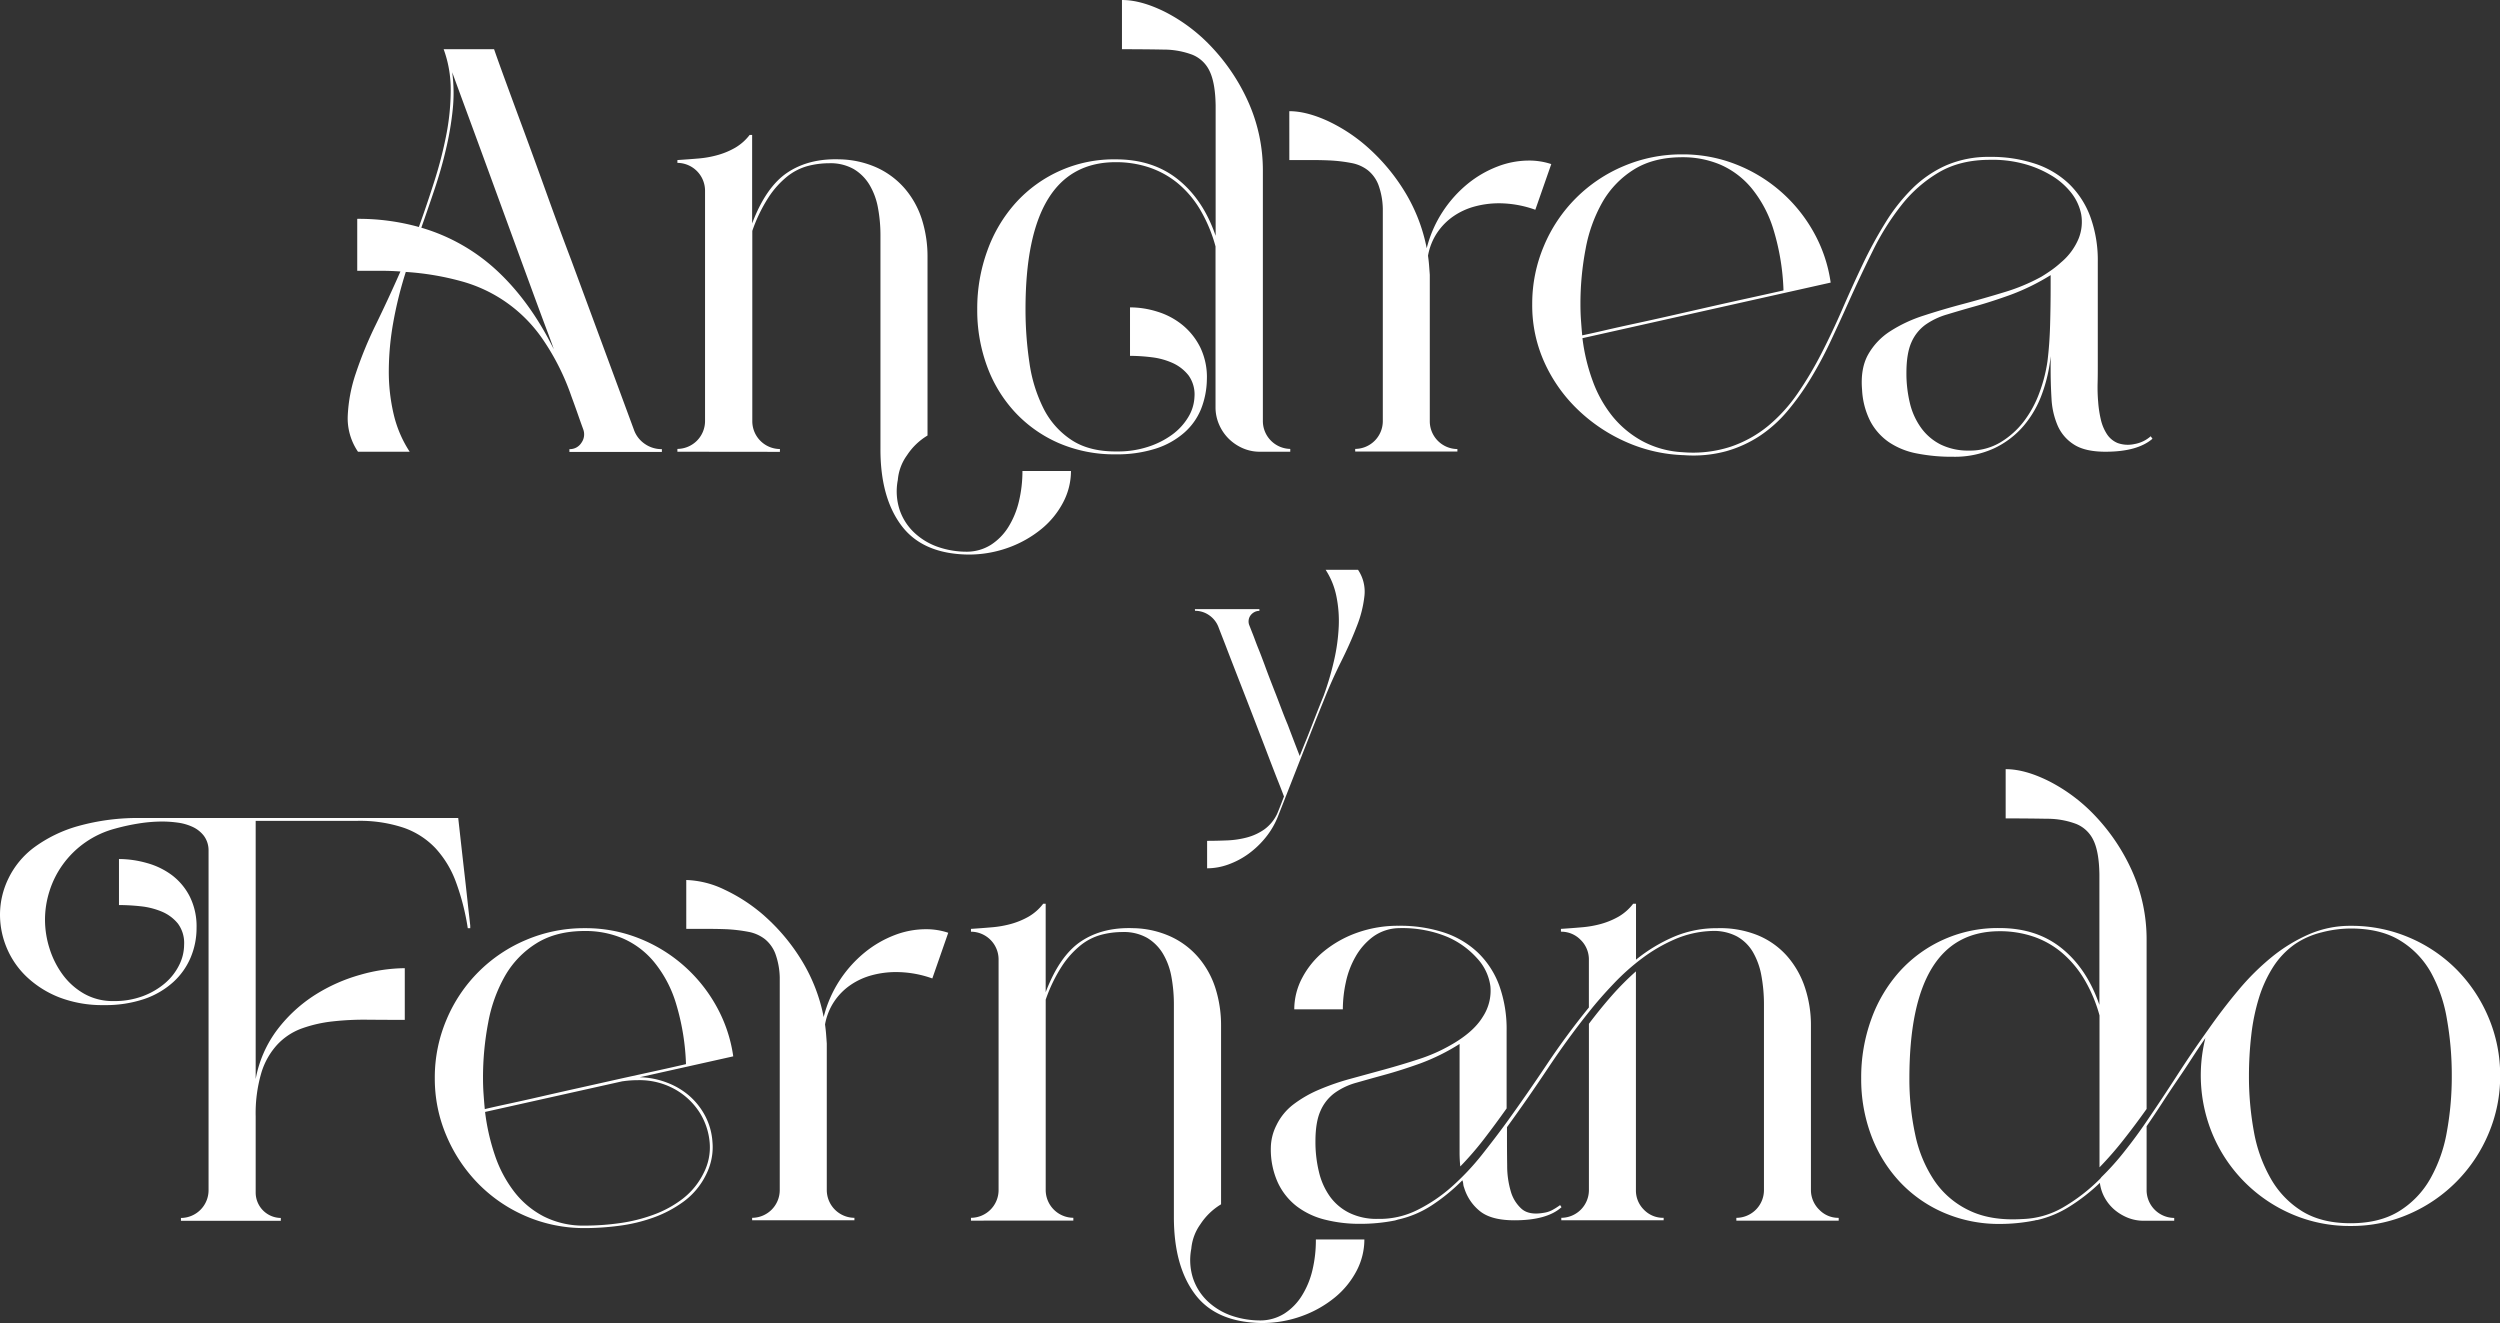 <svg xmlns="http://www.w3.org/2000/svg" viewBox="0 0 885.48 468.59"><rect x="0" y="0" width="885.48" height="468.59" fill="#333333" stroke="none"/><g id="Capa_2" data-name="Capa 2"><g id="Capa_1-2" data-name="Capa 1"><path d="M423.22,215.74h22.85v.63a3.69,3.69,0,0,0-1.85.47,4.11,4.11,0,0,0-1.33,1.18,3.52,3.52,0,0,0-.63,1.65,3.65,3.65,0,0,0,.27,1.88l1.57,4c.47,1.26,1,2.72,1.69,4.4s1.35,3.48,2.08,5.41q.94,2.59,2,5.34t2.16,5.54q1.06,2.77,2.08,5.45t2,5q2.13,5.66,4.24,11.07,1.18-3,2.59-6.43,1.19-3,2.67-6.83c1-2.57,2.07-5.26,3.22-8.09a103.22,103.22,0,0,0,3.69-12.52,67.15,67.15,0,0,0,1.65-12A43.59,43.59,0,0,0,473.3,211a26.92,26.92,0,0,0-3.77-9.18H481a13.81,13.81,0,0,1,2.28,9.18,40.87,40.87,0,0,1-2.75,10.91q-2.26,5.9-5.57,12.52t-6.2,13.93q-2.28,5.58-4.55,11.35t-4.4,11.18q-2.12,5.41-4,10.21t-3.3,8.39a28.36,28.36,0,0,1-4.24,7.15,32.17,32.17,0,0,1-6,5.73,28.55,28.55,0,0,1-7.14,3.8,22.15,22.15,0,0,1-7.58,1.38v-9.73c2.36,0,4.75-.06,7.18-.16a32.38,32.38,0,0,0,7-1.06,19.34,19.34,0,0,0,6.08-2.83,14.38,14.38,0,0,0,4.55-5.53c.53-1.26,1-2.43,1.42-3.53s.76-2,1-2.59c-.11-.32-.45-1.19-1-2.63s-1.3-3.27-2.16-5.5-1.85-4.77-2.94-7.65-2.27-5.91-3.5-9.11-2.48-6.43-3.76-9.73-2.53-6.49-3.73-9.58-2.33-6-3.38-8.75-2-5.11-2.75-7.1a8.94,8.94,0,0,0-3.29-4.16,8.66,8.66,0,0,0-5-1.57Z" style="fill:#fff"></path><path d="M0,323.85a29.34,29.34,0,0,1,3-12.73,30,30,0,0,1,9-10.91,48.41,48.41,0,0,1,15.55-7.59,78.34,78.34,0,0,1,22.64-2.88H162.3q1,9,1.88,16.8.38,3.27.75,6.59t.69,6.27c.21,2,.4,3.68.57,5.14s.29,2.57.37,3.33v.88h-.88a83.47,83.47,0,0,0-4.2-16.37,35.9,35.9,0,0,0-7.21-11.92A28.29,28.29,0,0,0,143,293.19a49,49,0,0,0-16.55-2.45H90.56v91.44a41.35,41.35,0,0,1,7.77-17.63,51.56,51.56,0,0,1,13.36-12.23,60.28,60.28,0,0,1,16-7.08,59,59,0,0,1,15.68-2.32v18.31q-6.78,0-13.3-.06a100.88,100.88,0,0,0-12.41.62,47.49,47.49,0,0,0-10.85,2.51A22.32,22.32,0,0,0,98.21,370a25.78,25.78,0,0,0-5.65,10,51,51,0,0,0-2,15.49v27a9,9,0,0,0,8.9,8.9v1H64.09v-1a9.83,9.83,0,0,0,9.78-9.78V301.15A8.63,8.63,0,0,0,72.18,296a10.77,10.77,0,0,0-4-3.14,18.32,18.32,0,0,0-5.27-1.5,40.6,40.6,0,0,0-5.33-.38,53.81,53.81,0,0,0-8.47.69,74.56,74.56,0,0,0-8.34,1.82,33.38,33.38,0,0,0-18.62,12.86,32.89,32.89,0,0,0-4.64,9.34,33.36,33.36,0,0,0-1.57,10A33.8,33.8,0,0,0,17.56,336a31.33,31.33,0,0,0,4.7,9.28A24.32,24.32,0,0,0,29.85,352a20.61,20.61,0,0,0,10.41,2.57,28.73,28.73,0,0,0,10.35-1.75,26.29,26.29,0,0,0,7.84-4.58,20.3,20.3,0,0,0,5-6.4,16.19,16.19,0,0,0,1.76-7.21A11.52,11.52,0,0,0,63,327.11a14.63,14.63,0,0,0-5.64-4.2A26.43,26.43,0,0,0,49.86,321a73,73,0,0,0-7.72-.44v-16.3A36.63,36.63,0,0,1,52,305.67a26.77,26.77,0,0,1,8.84,4.26,22,22,0,0,1,6.33,7.53,23.64,23.64,0,0,1,2.45,11.16,26.86,26.86,0,0,1-2.07,10.47,24.68,24.68,0,0,1-6.15,8.72,29.43,29.43,0,0,1-10.22,6A43,43,0,0,1,36.75,356a42.51,42.51,0,0,1-15.62-2.69A35.67,35.67,0,0,1,9.6,346.12a30.14,30.14,0,0,1-7.15-10.23A30.5,30.5,0,0,1,0,323.85Z" style="fill:#fff"></path><path d="M154,381.92a52.41,52.41,0,0,1,4.14-20.75,52.62,52.62,0,0,1,28.28-28.29,52.41,52.41,0,0,1,20.76-4.13,51.19,51.19,0,0,1,18.94,3.51,53.91,53.91,0,0,1,27.59,24.08,51.11,51.11,0,0,1,6,17.81l-33.11,7.4a28.6,28.6,0,0,1,9.41,1.82,26.32,26.32,0,0,1,8,4.64,24.66,24.66,0,0,1,5.71,7.15,23.09,23.09,0,0,1,2.63,9.34,20.87,20.87,0,0,1-.31,5.83,22,22,0,0,1-1.95,5.71,26,26,0,0,1-7.77,9.41,42.19,42.19,0,0,1-10.79,5.77,57.29,57.29,0,0,1-12.23,2.94,93.77,93.77,0,0,1-12.1.82,52.07,52.07,0,0,1-20.88-4.2,52.62,52.62,0,0,1-16.87-11.48,54.51,54.51,0,0,1-11.29-16.93A51.34,51.34,0,0,1,154,381.92Zm53.18-52.17q-10.15,0-17.12,4.33a32.8,32.8,0,0,0-11.16,11.53,52.32,52.32,0,0,0-6,16.69,103.15,103.15,0,0,0-1.82,19.62c0,1.84.06,3.68.19,5.52s.27,3.64.44,5.4c2.08-.51,4.89-1.13,8.4-1.89s7.44-1.63,11.79-2.63,9-2.05,13.86-3.13l14.61-3.27,12-2.63q5.7-1.25,10.6-2.38a83.32,83.32,0,0,0-3.58-21.64,42.61,42.61,0,0,0-7.78-14.61,29.77,29.77,0,0,0-11-8.28A34,34,0,0,0,207.2,329.75Zm-35.37,64.09a75.66,75.66,0,0,0,3.51,15.43,44.19,44.19,0,0,0,6.78,12.79,31.61,31.61,0,0,0,10.47,8.78,31.05,31.05,0,0,0,14.61,3.26,89.17,89.17,0,0,0,12.35-.88,57.22,57.22,0,0,0,12-3,38.38,38.38,0,0,0,10.29-5.64,25.91,25.91,0,0,0,7.4-9.09,19.83,19.83,0,0,0,2.13-10.91A23.72,23.72,0,0,0,247.77,394a24.72,24.72,0,0,0-8.65-8.15,25.8,25.8,0,0,0-13.23-3.26,37.37,37.37,0,0,0-5.27.38h-.12Z" style="fill:#fff"></path><path d="M243.07,311.69a33.3,33.3,0,0,1,13.55,3.42,59.35,59.35,0,0,1,14.61,9.72A69.43,69.43,0,0,1,283.9,340.1a60.46,60.46,0,0,1,7.84,20.13,42.75,42.75,0,0,1,5.7-13.05,43.43,43.43,0,0,1,8.78-9.78,38.67,38.67,0,0,1,10.54-6.15,31,31,0,0,1,11.1-2.13,24.35,24.35,0,0,1,8,1.26l-5.64,16.18a38.09,38.09,0,0,0-12.79-2.26,32.49,32.49,0,0,0-8.66,1.13,24.56,24.56,0,0,0-7.52,3.45,21.78,21.78,0,0,0-5.77,5.83,21.33,21.33,0,0,0-3.26,8.15c.16,1.17.29,2.28.37,3.32s.17,2.2.25,3.45v51.93a9.85,9.85,0,0,0,9.79,9.78v.88H266.4v-.88a9.83,9.83,0,0,0,9.78-9.78V346.18a26.42,26.42,0,0,0-1.56-8.4,12.32,12.32,0,0,0-3.7-5.15,13.6,13.6,0,0,0-5.77-2.57,56,56,0,0,0-7.91-.94q-3.13-.12-6.64-.12h-7.53Z" style="fill:#fff"></path><path d="M343.91,432.34v-1a9.83,9.83,0,0,0,9.78-9.78V339.78a9.83,9.83,0,0,0-9.78-9.78v-1q3.88-.25,7.53-.57a36.55,36.55,0,0,0,6.89-1.25,27.51,27.51,0,0,0,6.09-2.57,17.79,17.79,0,0,0,5.08-4.52h.87v31.36q4.9-12.92,12.48-18t18.5-4.7a33.43,33.43,0,0,1,13.36,3,28.73,28.73,0,0,1,9.78,7.4,31.4,31.4,0,0,1,6,10.84,43.6,43.6,0,0,1,2,13.49v63.08a22.66,22.66,0,0,0-7.28,7,17.5,17.5,0,0,0-3.26,8.71,21.09,21.09,0,0,0,.69,10.73,19.9,19.9,0,0,0,5.21,8,23.6,23.6,0,0,0,8.34,5,31.29,31.29,0,0,0,10.35,1.69,16.15,16.15,0,0,0,8.4-2.45,20.11,20.11,0,0,0,6.14-6.27,30,30,0,0,0,3.77-9.09A45.75,45.75,0,0,0,466.07,439h17.18a23.93,23.93,0,0,1-2.75,11.1,30.35,30.35,0,0,1-7.66,9.41,39.6,39.6,0,0,1-11.6,6.58,41.06,41.06,0,0,1-14.48,2.51q-16.06-.25-23.52-10.22t-7.46-27.28V355.84a53.66,53.66,0,0,0-.88-9.91,24.39,24.39,0,0,0-3-8.15,16.23,16.23,0,0,0-5.58-5.59,16.73,16.73,0,0,0-8.72-2.07,29.54,29.54,0,0,0-7.65,1,20.07,20.07,0,0,0-7.21,3.7,31.72,31.72,0,0,0-6.59,7.34,54.69,54.69,0,0,0-5.77,11.91v67.48a9.85,9.85,0,0,0,9.79,9.78v1Z" style="fill:#fff"></path><path d="M481.75,433.47a49.67,49.67,0,0,1-12.54-1.5,27.37,27.37,0,0,1-10-4.77,22.8,22.8,0,0,1-6.64-8.4,28.42,28.42,0,0,1-2.45-12.29,18.27,18.27,0,0,1,2-8,20.41,20.41,0,0,1,6.08-7.4,42.4,42.4,0,0,1,9.09-5.2,85.9,85.9,0,0,1,11.1-3.83l12.11-3.32q6.14-1.69,12.1-3.64a58.82,58.82,0,0,0,11-4.83q8.26-4.63,11.6-10.16a16.83,16.83,0,0,0,2.69-10.79,18,18,0,0,0-4.64-9.84A30.16,30.16,0,0,0,513,332a39.67,39.67,0,0,0-8.22-2.51,41.86,41.86,0,0,0-9.34-.75,16.08,16.08,0,0,0-9.16,3.07,22.81,22.81,0,0,0-6.14,7,31.25,31.25,0,0,0-3.45,9.09,45.68,45.68,0,0,0-1.07,9.6H458.42a23.83,23.83,0,0,1,2.82-11.17,30.52,30.52,0,0,1,7.78-9.47,39.39,39.39,0,0,1,11.72-6.52,43,43,0,0,1,14.68-2.44,50,50,0,0,1,16,2.38,32,32,0,0,1,12,7.09A30.9,30.9,0,0,1,531,349a45.56,45.56,0,0,1,2.63,16.12v27.47q-4,5.64-8,10.84a112.46,112.46,0,0,1-8.41,9.72,50.09,50.09,0,0,1-.25-5.08V369.76a74.13,74.13,0,0,1-13.92,6.9q-6.65,2.38-12.35,3.95t-10.29,2.88a24.12,24.12,0,0,0-7.78,3.7,15.63,15.63,0,0,0-4.95,6.34q-1.76,3.95-1.76,10.72a44.69,44.69,0,0,0,1.26,10.91,24.72,24.72,0,0,0,3.89,8.66,18.73,18.73,0,0,0,6.83,5.76,22,22,0,0,0,10.1,2.14,29.89,29.89,0,0,0,14-3.14,55.38,55.38,0,0,0,12.3-8.34,89.87,89.87,0,0,0,10.53-11.16q4.83-6.09,8.84-11.6,7.16-9.92,14.24-20.51t14.86-20.13V339.66a9.65,9.65,0,0,0-3-6.84,9.51,9.51,0,0,0-6.9-2.82v-1q3.89-.25,7.53-.57a36.81,36.81,0,0,0,6.9-1.25,27.63,27.63,0,0,0,6.08-2.57,17.79,17.79,0,0,0,5.08-4.52h1v19.82a56.9,56.9,0,0,1,13.49-8.15,38.47,38.47,0,0,1,15.23-3,35.46,35.46,0,0,1,14.24,2.44,28.2,28.2,0,0,1,10.41,7.28,32.14,32.14,0,0,1,6.4,11.09,42.38,42.38,0,0,1,2.19,13.8v58.32a9.76,9.76,0,0,0,3,6.84,9.31,9.31,0,0,0,6.83,2.82v1H615v-1a9.83,9.83,0,0,0,9.78-9.78V355.84a55.91,55.91,0,0,0-.88-10.1,25.66,25.66,0,0,0-3-8.47,15,15,0,0,0-5.77-5.64,17.61,17.61,0,0,0-9-1.88,35.75,35.75,0,0,0-12.79,2.88,56.79,56.79,0,0,0-11.6,6.71,79.86,79.86,0,0,0-10.22,9.1q-4.77,5-8.66,9.9-7.53,9.42-14.67,20.14t-14.43,20.75v4.52q0,4.39.07,9.28a31.7,31.7,0,0,0,1.25,8.84,13.08,13.08,0,0,0,3.83,6.27q2.63,2.33,7.77,1.44a9.12,9.12,0,0,0,3.14-1,24.81,24.81,0,0,0,2.76-1.75l.5.75q-5.15,4.64-16.68,4.64-8.16,0-12.17-3.2a16.84,16.84,0,0,1-5.64-8.34,4.55,4.55,0,0,1-.32-1.32,4.48,4.48,0,0,0-.31-1.31A66,66,0,0,1,507,427,36.16,36.16,0,0,1,495,432a1,1,0,0,1-.37.12,1.05,1.05,0,0,0-.38.13A63,63,0,0,1,481.75,433.47ZM553,431.34a9.83,9.83,0,0,0,9.78-9.78V362.61q3.88-5.14,8-9.85a100.24,100.24,0,0,1,8.65-8.71v77.51a9.55,9.55,0,0,0,2.82,6.9,9.39,9.39,0,0,0,7,2.88v.88H553Z" style="fill:#fff"></path><path d="M659.22,381.92A60.09,60.09,0,0,1,662.79,361a51.34,51.34,0,0,1,10-16.87,46.8,46.8,0,0,1,35.43-15.42q13.17,0,22.08,7.21t13.29,20V309.68c-.08-5.35-.8-9.38-2.13-12.1a11.52,11.52,0,0,0-6.15-5.77A29,29,0,0,0,725,290c-4.13-.08-9-.13-14.61-.13V272.43q6.9,0,15.49,4.33A60,60,0,0,1,742.12,289,69.86,69.86,0,0,1,755,308.15,59.21,59.21,0,0,1,760.31,333v59.78q-4,5.64-8.15,10.9a123,123,0,0,1-8.53,9.78V359.66a51.38,51.38,0,0,0-5.58-13.1,37.48,37.48,0,0,0-8-9.34,31.25,31.25,0,0,0-10.09-5.57,36.89,36.89,0,0,0-11.67-1.82q-32,0-32,52.13a92.52,92.52,0,0,0,2.07,19.93,46.06,46.06,0,0,0,6.77,16.29,30.9,30.9,0,0,0,12.42,10.59q7.71,3.71,18.87,3a30.47,30.47,0,0,0,14.24-4.08,63.71,63.71,0,0,0,13-10,3.79,3.79,0,0,0,.63-.75,91.75,91.75,0,0,0,8.21-9.16q4-5,7.84-10.66,5.4-7.91,10.73-16.18t11-16.18q5.26-7.53,10.85-14.17a86.45,86.45,0,0,1,11.79-11.67,57.32,57.32,0,0,1,13.1-8,36.57,36.57,0,0,1,14.8-3,52,52,0,0,1,20.7,4.14,52.56,52.56,0,0,1,16.81,11.35,53.74,53.74,0,0,1,11.28,16.93,52.42,52.42,0,0,1,4.14,20.76,51.81,51.81,0,0,1-4.07,20.31A53.56,53.56,0,0,1,853.5,429.9a50.72,50.72,0,0,1-21,4.33A51.45,51.45,0,0,1,811.67,430a53.17,53.17,0,0,1-28.09-28.47,54.31,54.31,0,0,1-2.45-33.86q-2.5,3.63-4.89,7.33t-4.89,7.34q-2.9,4.26-5.58,8.4t-5.46,8.16v22.7a9.85,9.85,0,0,0,9.78,9.78v1H759.31a14.94,14.94,0,0,1-5.65-1.06,17.23,17.23,0,0,1-4.7-2.82,15.38,15.38,0,0,1-3.45-4.21,14.5,14.5,0,0,1-1.75-5.33,66.16,66.16,0,0,1-10.67,8.34,37.21,37.21,0,0,1-11.53,4.83,1.82,1.82,0,0,0-.76.13q-3.13.63-6.27.94a61.43,61.43,0,0,1-6.14.31,49.14,49.14,0,0,1-19.95-4,46.66,46.66,0,0,1-15.55-10.91,49.33,49.33,0,0,1-10.1-16.37A56.78,56.78,0,0,1,659.22,381.92Zm137.34-.87a108.22,108.22,0,0,0,1.75,19.75,51.59,51.59,0,0,0,6,16.68A32.41,32.41,0,0,0,815.37,429q6.9,4.26,17.18,4.26T849.74,429a32,32,0,0,0,11-11.42,51.64,51.64,0,0,0,5.9-16.61,109,109,0,0,0,1.76-19.88,113.51,113.51,0,0,0-1.7-20A51.7,51.7,0,0,0,861,344.42a31,31,0,0,0-11-11.35q-6.9-4.2-17.44-4.2a41.44,41.44,0,0,0-10.28,1.38,29.25,29.25,0,0,0-9.41,4.14,28.91,28.91,0,0,0-7.77,8.15,44.84,44.84,0,0,0-5,10.91,72.36,72.36,0,0,0-2.7,13.05A126.92,126.92,0,0,0,796.56,381.05Z" style="fill:#fff"></path><path d="M126.8,160a21,21,0,0,1-3.63-12.79,54.23,54.23,0,0,1,2.88-15.05,138.62,138.62,0,0,1,7-17.06q4.4-9,8.78-18.94-3.63-.26-7.46-.25h-7.84V77.51a79.39,79.39,0,0,1,21.83,2.89q2.88-8,5.51-16.31a144.89,144.89,0,0,0,4.21-16.37,83.33,83.33,0,0,0,1.56-15.8,41.47,41.47,0,0,0-2.5-14.49H175q1.25,3.64,4.07,11.35t6.59,17.88q3.75,10.16,8,22t8.66,23.45q10.16,27.47,22.2,60.08a10.09,10.09,0,0,0,3.82,5,10.37,10.37,0,0,0,6.09,1.89v1H201.68v-1a4.83,4.83,0,0,0,4.26-2.26,5.1,5.1,0,0,0,.63-4.77q-.87-2.37-1.88-5.27t-2.26-6.27a84.3,84.3,0,0,0-10-20.06A51.24,51.24,0,0,0,163.3,99.59a97.56,97.56,0,0,0-19.57-3.27,138.55,138.55,0,0,0-4.45,17.94,99.28,99.28,0,0,0-1.57,17.12,65.86,65.86,0,0,0,1.76,15.49A41.33,41.33,0,0,0,145.11,160ZM160.17,25.59a56.08,56.08,0,0,1,.18,13.23A109.53,109.53,0,0,1,158,52.68q-1.62,7-4,14.11t-4.77,13.86a66.84,66.84,0,0,1,27.09,15.49q11.55,10.85,19.82,27.53-.25-.89-2.44-6.71t-5.46-14.74q-3.27-8.91-7.21-19.69t-7.84-21.45q-3.89-10.65-7.34-20T160.17,25.59Z" style="fill:#fff"></path><path d="M239.93,160v-1a9.87,9.87,0,0,0,9.79-9.79V67.48a9.87,9.87,0,0,0-9.79-9.79v-1c2.59-.17,5.1-.35,7.53-.56a36,36,0,0,0,6.9-1.26,26.71,26.71,0,0,0,6.08-2.57,17.75,17.75,0,0,0,5.08-4.51h.88V79.14q4.89-12.92,12.48-18t18.5-4.7a33.55,33.55,0,0,1,13.35,3,29,29,0,0,1,9.79,7.4,31.33,31.33,0,0,1,6,10.85,43.53,43.53,0,0,1,2,13.48v63.09a22.49,22.49,0,0,0-7.27,7A17.34,17.34,0,0,0,318,170a21.05,21.05,0,0,0,.69,10.72,19.81,19.81,0,0,0,5.2,8,23.58,23.58,0,0,0,8.34,5,31,31,0,0,0,10.35,1.69,16.09,16.09,0,0,0,8.4-2.44,20.14,20.14,0,0,0,6.15-6.27,30.41,30.41,0,0,0,3.76-9.1,45.67,45.67,0,0,0,1.25-10.78h17.19a23.88,23.88,0,0,1-2.76,11.1,30.31,30.31,0,0,1-7.65,9.4,39.75,39.75,0,0,1-11.6,6.59,41.16,41.16,0,0,1-14.49,2.51q-16-.25-23.52-10.23t-7.46-27.27V83.53a53,53,0,0,0-.88-9.91,24.18,24.18,0,0,0-3-8.15,16.2,16.2,0,0,0-5.58-5.58,16.7,16.7,0,0,0-8.72-2.07,30,30,0,0,0-7.65,1,20.23,20.23,0,0,0-7.21,3.7,31.9,31.9,0,0,0-6.58,7.34,54.56,54.56,0,0,0-5.77,11.92v67.47a9.85,9.85,0,0,0,9.78,9.79v1Z" style="fill:#fff"></path><path d="M395.2,160.92A49.6,49.6,0,0,1,375.14,157a46.47,46.47,0,0,1-15.49-10.85,48.2,48.2,0,0,1-10-16.31,57.42,57.42,0,0,1-3.52-20.32,59.73,59.73,0,0,1,3.58-20.75,51.05,51.05,0,0,1,10-16.87A46.85,46.85,0,0,1,395.2,56.44q13.17,0,22.08,7.15t13.29,19.94V37.38q-.12-8-2.13-12.17a11.5,11.5,0,0,0-6.14-5.83A29,29,0,0,0,412,17.56q-6.21-.12-14.61-.13V0q6.89,0,15.49,4.33a60.16,60.16,0,0,1,16.24,12.29,69.94,69.94,0,0,1,12.85,19.13,59.3,59.3,0,0,1,5.33,24.83v88.67A9.87,9.87,0,0,0,457,159v1H446.25a14.9,14.9,0,0,1-6.08-1.25,16.43,16.43,0,0,1-5-3.39,15.91,15.91,0,0,1-3.38-5,15.16,15.16,0,0,1-1.26-6.14V87.29A52.85,52.85,0,0,0,425,74.12a36.08,36.08,0,0,0-8-9.34,32.13,32.13,0,0,0-10.1-5.52,37.13,37.13,0,0,0-11.67-1.82q-32,0-32,52.05a126.85,126.85,0,0,0,1.38,18.94,52.39,52.39,0,0,0,5,16.25,28.86,28.86,0,0,0,10,11.22q6.33,4.14,16.24,4a34.08,34.08,0,0,0,10.73-1.63,30,30,0,0,0,8.59-4.32,21.13,21.13,0,0,0,5.7-6.21,15,15,0,0,0,2.2-7.15A11.56,11.56,0,0,0,421,133a15,15,0,0,0-5.58-4.39,25.25,25.25,0,0,0-7.47-2.07,64,64,0,0,0-7.71-.5V108.87a32.41,32.41,0,0,1,9.85,1.57,26.16,26.16,0,0,1,8.84,4.76,24,24,0,0,1,6.27,8,24.31,24.31,0,0,1,2.26,11.35,29.54,29.54,0,0,1-2.07,10.35,22.24,22.24,0,0,1-6,8.4,28.47,28.47,0,0,1-10,5.58A44.91,44.91,0,0,1,395.2,160.92Z" style="fill:#fff"></path><path d="M456.66,39.38q6,0,13.55,3.43a58.79,58.79,0,0,1,14.61,9.72,69.09,69.09,0,0,1,12.67,15.26,60.54,60.54,0,0,1,7.84,20.13,42.59,42.59,0,0,1,5.7-13,43.27,43.27,0,0,1,8.78-9.79A38.63,38.63,0,0,1,530.35,59a31,31,0,0,1,11.1-2.13,24.73,24.73,0,0,1,8,1.25l-5.65,16.18A38.34,38.34,0,0,0,531,72a32.9,32.9,0,0,0-8.66,1.13,24.56,24.56,0,0,0-7.52,3.45,21.93,21.93,0,0,0-5.77,5.83,21.31,21.31,0,0,0-3.26,8.16c.16,1.17.29,2.27.37,3.32s.17,2.19.26,3.45v51.92a9.85,9.85,0,0,0,9.78,9.79v.87H480V159a9.85,9.85,0,0,0,9.78-9.79V73.87a26.25,26.25,0,0,0-1.56-8.4,12.28,12.28,0,0,0-3.7-5.14,13.48,13.48,0,0,0-5.77-2.57,54.39,54.39,0,0,0-7.91-.94q-3.13-.14-6.64-.13h-7.53Z" style="fill:#fff"></path><path d="M542.7,107.86a52.41,52.41,0,0,1,4.14-20.75,52.62,52.62,0,0,1,28.28-28.29,52.42,52.42,0,0,1,20.76-4.14,51.2,51.2,0,0,1,18.94,3.52,53.91,53.91,0,0,1,27.59,24.08,51.11,51.11,0,0,1,6,17.81l-87.92,19.69A67,67,0,0,0,564.15,135a43.6,43.6,0,0,0,7,12.48,35.49,35.49,0,0,0,10.6,8.78A33.93,33.93,0,0,0,596,160.17a43.2,43.2,0,0,0,17-1.95,42.2,42.2,0,0,0,13.3-7.4,56.35,56.35,0,0,0,10.41-11.48,127.46,127.46,0,0,0,8.46-14.23q3.89-7.59,7.4-15.68t7.21-15.86a151.2,151.2,0,0,1,8-14.68,64.72,64.72,0,0,1,9.53-12.1,40.36,40.36,0,0,1,12-8.22,37.76,37.76,0,0,1,15.43-3A49.21,49.21,0,0,1,720.86,58a32,32,0,0,1,12,7.15,31.26,31.26,0,0,1,7.53,11.66,45.13,45.13,0,0,1,2.63,16v36.5c0,1.93,0,4-.06,6.27s0,4.5.19,6.71a40,40,0,0,0,.94,6.27,16,16,0,0,0,2.13,5.15A8.33,8.33,0,0,0,750,156.9a10.74,10.74,0,0,0,6,.38,11.63,11.63,0,0,0,5.76-2.76l.63.88Q757.06,160,745.76,160q-7.28,0-11.22-2.57a15,15,0,0,1-5.77-6.77,27.7,27.7,0,0,1-2.14-9.47q-.32-5.28-.31-10.66v-4.39a53.64,53.64,0,0,1-3,13.23,36.69,36.69,0,0,1-6.52,11.41,31.33,31.33,0,0,1-10.47,8,33.35,33.35,0,0,1-14.55,3,63.38,63.38,0,0,1-13-1.2,26.46,26.46,0,0,1-9.79-4,20.91,20.91,0,0,1-6.52-7.34,27.61,27.61,0,0,1-2.94-11.16c-.42-5,.29-9.17,2.13-12.48a23.54,23.54,0,0,1,7.84-8.28,49.84,49.84,0,0,1,11.79-5.52q6.71-2.19,14-4.13t14.49-4.14A67.16,67.16,0,0,0,723.06,98c1.25-.76,2.46-1.55,3.64-2.39A34.33,34.33,0,0,0,730,92.94a22,22,0,0,0,6.27-8.53,15.87,15.87,0,0,0,.88-8.47,18,18,0,0,0-3.58-7.71A25.68,25.68,0,0,0,726.32,62a37.51,37.51,0,0,0-9.91-4.08,42.32,42.32,0,0,0-11.66-1.31q-10.41,0-17.94,4.39a47.45,47.45,0,0,0-13.23,11.53,90.25,90.25,0,0,0-10.22,16.25q-4.51,9.09-8.78,18.62-3.14,7-6.4,13.92a139.42,139.42,0,0,1-7,13,90.35,90.35,0,0,1-8.09,11.28,46.22,46.22,0,0,1-9.78,8.78,42.71,42.71,0,0,1-12,5.46,44.44,44.44,0,0,1-14.8,1.38,54.71,54.71,0,0,1-20.63-4.71A58.83,58.83,0,0,1,558.76,145,53.92,53.92,0,0,1,547,128.31,48.82,48.82,0,0,1,542.7,107.86Zm53.18-52.17q-10.15,0-17.12,4.32A32.91,32.91,0,0,0,567.6,71.55a52.59,52.59,0,0,0-6,16.68,103.34,103.34,0,0,0-1.82,19.63c0,1.84.06,3.68.19,5.52s.27,3.64.44,5.4c2-.42,4.64-1,7.9-1.76s6.92-1.57,11-2.45,8.38-1.83,13-2.88l13.8-3.14q6.9-1.56,13.48-3t12.11-2.69a82.89,82.89,0,0,0-3.58-21.64,42.77,42.77,0,0,0-7.77-14.61,29.88,29.88,0,0,0-11-8.28A34,34,0,0,0,595.88,55.69ZM726.32,97.45a78.3,78.3,0,0,1-14,6.9q-6.58,2.39-12.3,4t-10.28,3A25.9,25.9,0,0,0,682,115a15.21,15.21,0,0,0-5,6.27q-1.75,3.94-1.76,10.72a44.77,44.77,0,0,0,1.26,10.92,24.66,24.66,0,0,0,4,8.71,19.1,19.1,0,0,0,6.9,5.84,22.07,22.07,0,0,0,10.09,2.13,20.94,20.94,0,0,0,11-2.89,29.47,29.47,0,0,0,8.34-7.46A38.43,38.43,0,0,0,722.37,139a53.35,53.35,0,0,0,2.82-11q.75-6,.94-12.92t.19-12.92Z" style="fill:#fff"></path></g></g></svg>